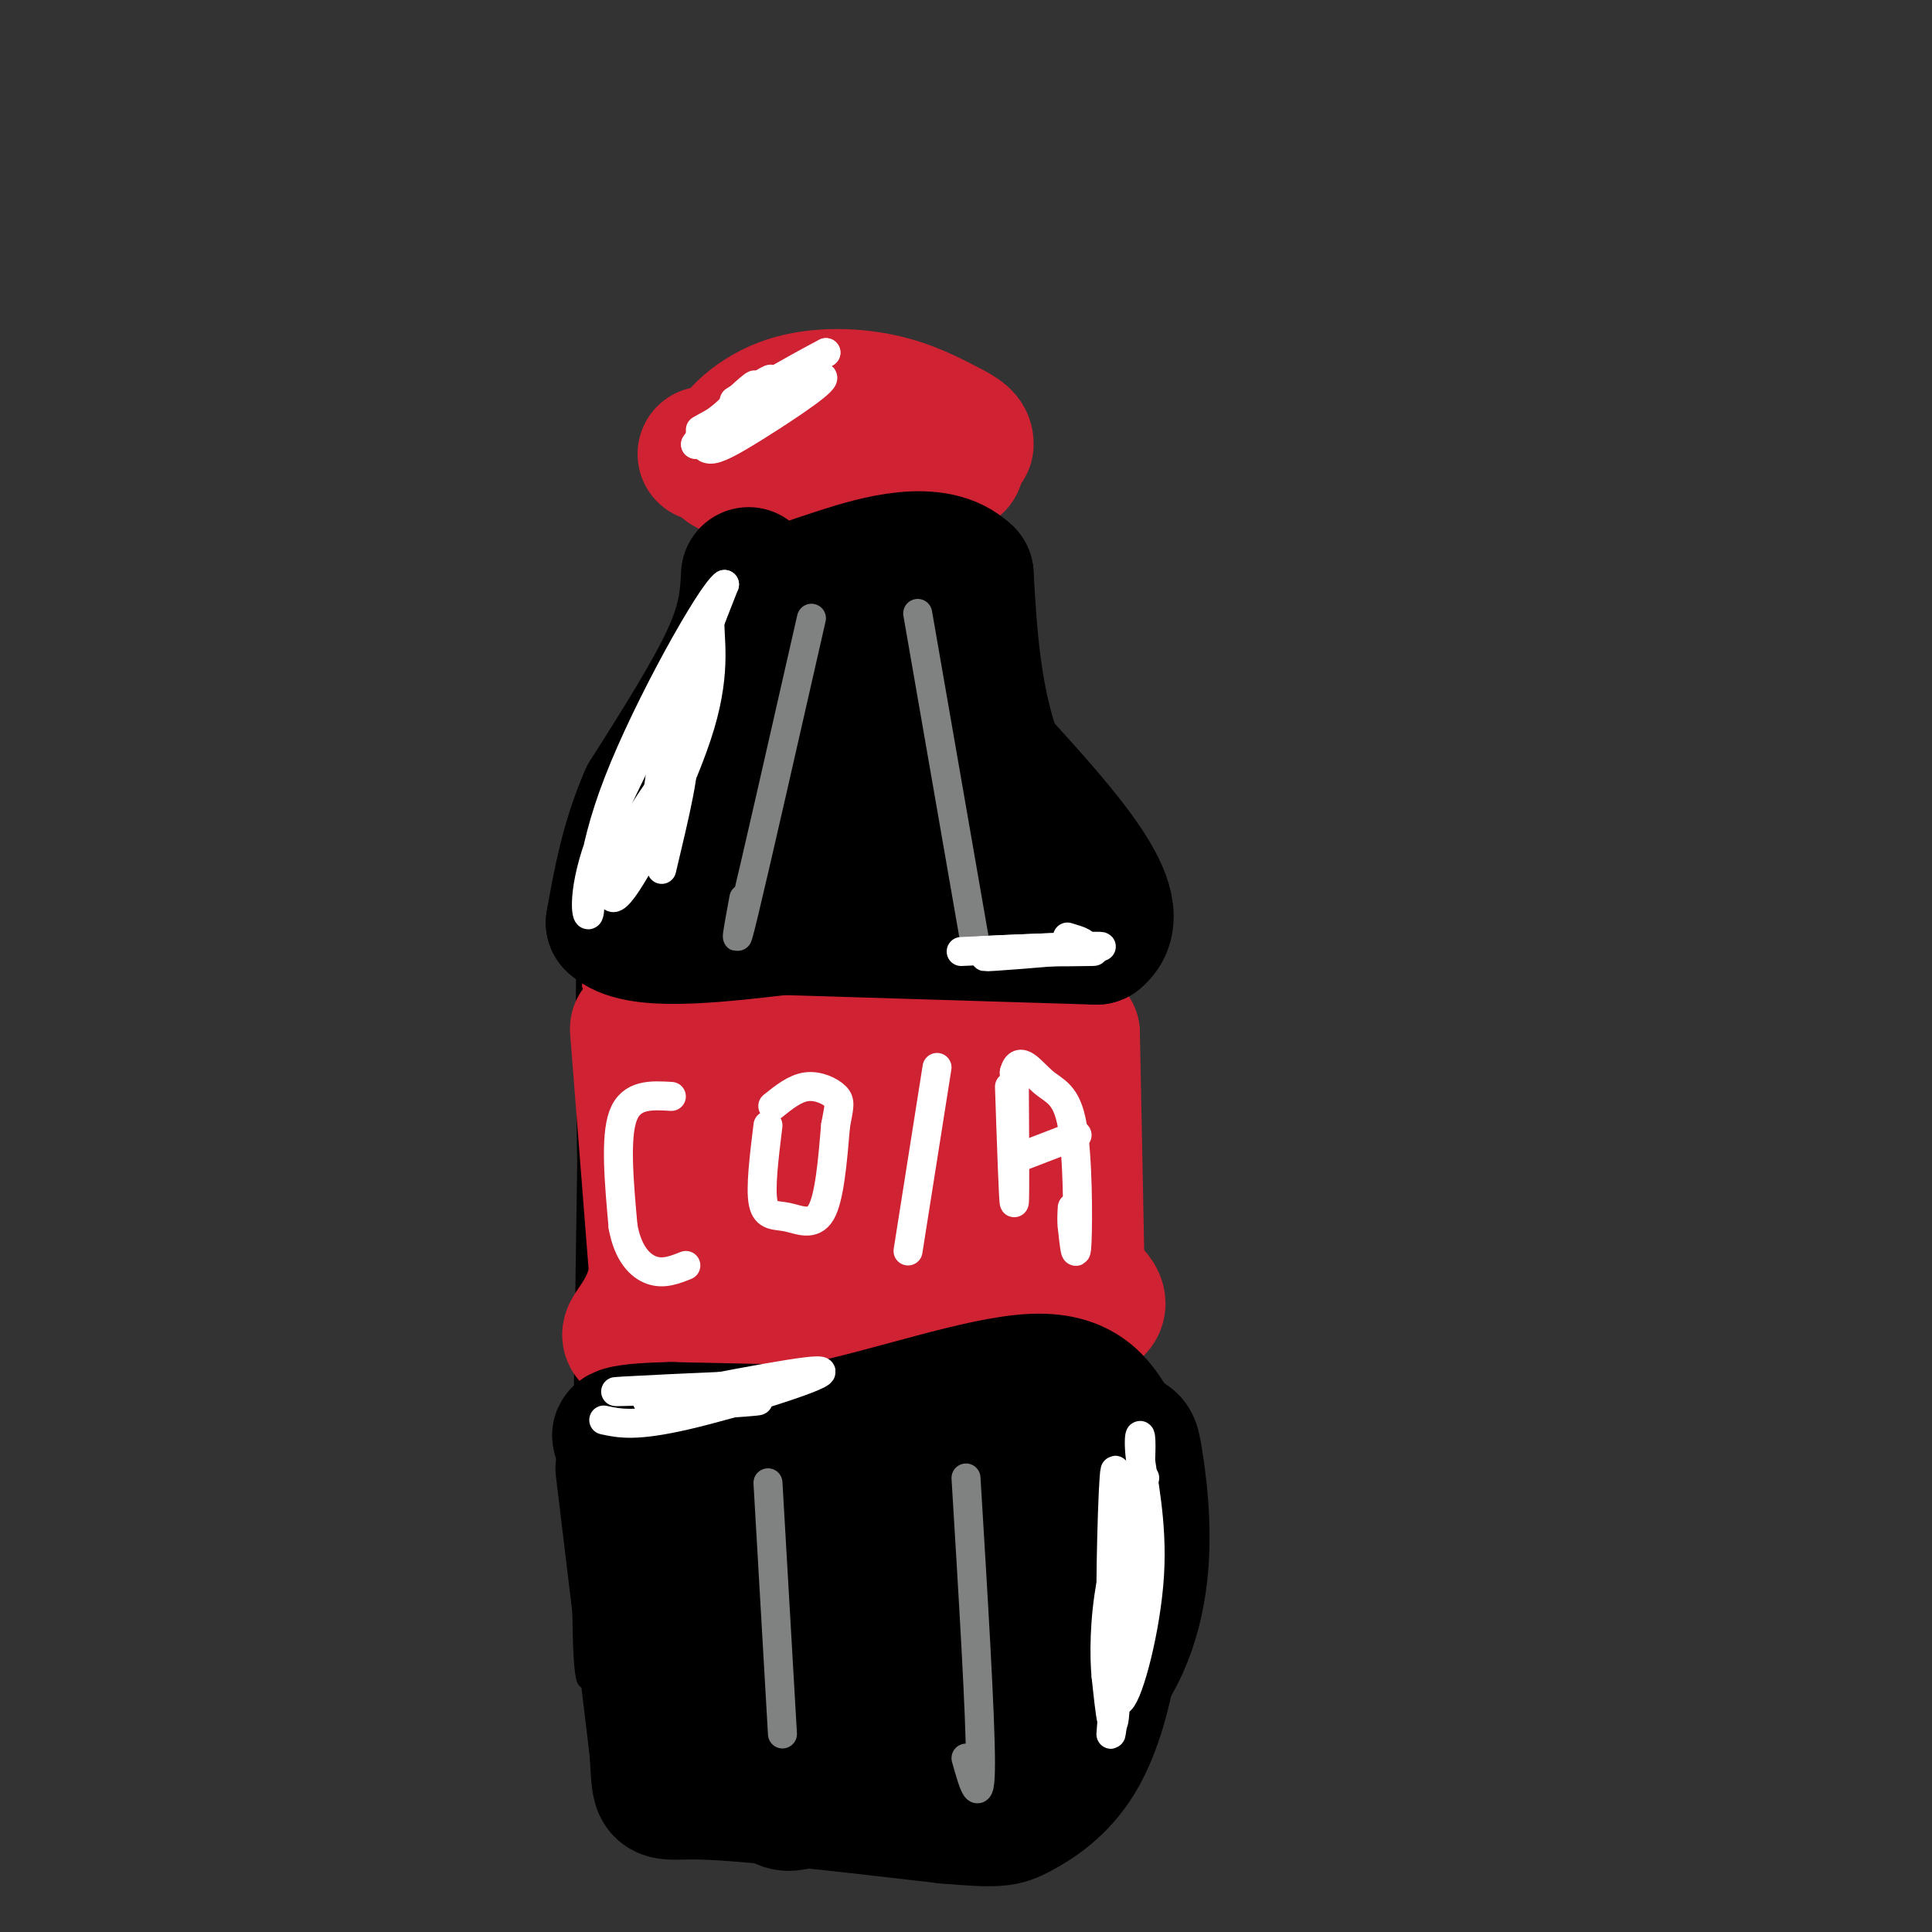 <svg viewBox='0 0 400 400' version='1.1' xmlns='http://www.w3.org/2000/svg' xmlns:xlink='http://www.w3.org/1999/xlink'><rect x="0" y="0" width="400" height="400" fill="#333333" stroke="none"/><g fill='none' stroke='#000000' stroke-width='3' stroke-linecap='round' stroke-linejoin='round'><path d='M154,95c0.000,0.000 0.000,42.000 0,42'/><path d='M154,137c-2.667,11.667 -9.333,19.833 -16,28'/><path d='M138,165c-3.167,5.500 -3.083,5.250 -3,5'/><path d='M195,97c0.000,0.000 2.000,53.000 2,53'/><path d='M197,150c3.833,13.833 12.417,21.917 21,30'/><path d='M218,180c3.667,5.667 2.333,4.833 1,4'/><path d='M134,170c0.000,0.000 -9.000,16.000 -9,16'/><path d='M125,186c-2.289,2.178 -3.511,-0.378 -4,8c-0.489,8.378 -0.244,27.689 0,47'/><path d='M121,241c-0.356,27.578 -1.244,73.022 -1,93c0.244,19.978 1.622,14.489 3,9'/><path d='M123,343c0.583,3.500 0.542,7.750 1,12c0.458,4.250 1.417,8.500 7,12c5.583,3.500 15.792,6.250 26,9'/><path d='M157,376c14.667,1.500 38.333,0.750 62,0'/><path d='M219,376c10.155,0.429 4.542,1.500 5,-1c0.458,-2.500 6.988,-8.571 10,-19c3.012,-10.429 2.506,-25.214 2,-40'/><path d='M236,316c-0.978,-11.378 -4.422,-19.822 -6,-37c-1.578,-17.178 -1.289,-43.089 -1,-69'/><path d='M229,210c-1.333,-16.000 -4.167,-21.500 -7,-27'/><path d='M154,96c0.917,3.667 1.833,7.333 4,8c2.167,0.667 5.583,-1.667 9,-4'/><path d='M167,100c1.756,0.667 1.644,4.333 3,5c1.356,0.667 4.178,-1.667 7,-4'/><path d='M177,101c1.488,1.012 1.708,5.542 4,5c2.292,-0.542 6.655,-6.155 9,-8c2.345,-1.845 2.673,0.077 3,2'/><path d='M193,100c0.833,0.000 1.417,-1.000 2,-2'/></g>
<g fill='none' stroke='#cf2233' stroke-width='3' stroke-linecap='round' stroke-linejoin='round'><path d='M152,94c0.000,0.000 9.000,10.000 9,10'/><path d='M161,104c2.511,0.444 4.289,-3.444 6,-4c1.711,-0.556 3.356,2.222 5,5'/><path d='M172,105c1.821,-0.369 3.875,-3.792 6,-3c2.125,0.792 4.321,5.798 6,7c1.679,1.202 2.839,-1.399 4,-4'/><path d='M188,105c1.952,-2.179 4.833,-5.625 6,-6c1.167,-0.375 0.619,2.321 1,3c0.381,0.679 1.690,-0.661 3,-2'/><path d='M198,100c1.133,-2.267 2.467,-6.933 2,-9c-0.467,-2.067 -2.733,-1.533 -5,-1'/><path d='M195,90c-2.689,-1.267 -6.911,-3.933 -11,-5c-4.089,-1.067 -8.044,-0.533 -12,0'/><path d='M172,85c-5.822,0.667 -14.378,2.333 -19,4c-4.622,1.667 -5.311,3.333 -6,5'/><path d='M147,94c-0.889,1.889 -0.111,4.111 3,5c3.111,0.889 8.556,0.444 14,0'/><path d='M164,99c4.000,0.000 7.000,0.000 10,0'/><path d='M122,204c0.000,0.000 82.000,0.000 82,0'/><path d='M204,204c17.333,-0.167 19.667,-0.583 22,-1'/><path d='M226,203c4.000,-0.167 3.000,-0.083 2,0'/><path d='M124,286c4.644,1.022 9.289,2.044 15,1c5.711,-1.044 12.489,-4.156 23,-6c10.511,-1.844 24.756,-2.422 39,-3'/><path d='M201,278c11.000,-0.667 19.000,-0.833 27,-1'/></g>
<g fill='none' stroke='#cf2233' stroke-width='28' stroke-linecap='round' stroke-linejoin='round'><path d='M132,213c0.000,0.000 4.000,51.000 4,51'/><path d='M136,264c-2.133,11.044 -9.467,13.156 -3,13c6.467,-0.156 26.733,-2.578 47,-5'/><path d='M180,272c16.867,-0.467 35.533,0.867 43,0c7.467,-0.867 3.733,-3.933 0,-7'/><path d='M223,265c-0.167,-9.667 -0.583,-30.333 -1,-51'/><path d='M222,214c-5.178,-6.778 -17.622,1.778 -33,5c-15.378,3.222 -33.689,1.111 -52,-1'/><path d='M137,218c-5.525,0.270 6.663,1.443 11,11c4.337,9.557 0.821,27.496 5,26c4.179,-1.496 16.051,-22.427 21,-27c4.949,-4.573 2.974,7.214 1,19'/><path d='M175,247c2.860,-0.860 9.509,-12.509 11,-12c1.491,0.509 -2.178,13.178 -5,19c-2.822,5.822 -4.798,4.798 -3,1c1.798,-3.798 7.371,-10.371 15,-16c7.629,-5.629 17.315,-10.315 27,-15'/><path d='M220,224c2.950,5.333 -3.176,26.167 -7,31c-3.824,4.833 -5.344,-6.333 -5,-9c0.344,-2.667 2.554,3.167 -1,7c-3.554,3.833 -12.873,5.667 -17,3c-4.127,-2.667 -3.064,-9.833 -2,-17'/><path d='M186,224c0.000,0.000 -34.000,-10.000 -34,-10'/><path d='M152,214c1.667,-1.833 22.833,-1.417 44,-1'/><path d='M146,94c0.000,0.000 52.000,2.000 52,2'/><path d='M198,96c0.044,0.933 -25.844,2.267 -38,2c-12.156,-0.267 -10.578,-2.133 -9,-4'/><path d='M151,94c0.083,-2.750 4.792,-7.625 11,-10c6.208,-2.375 13.917,-2.250 20,-1c6.083,1.250 10.542,3.625 15,6'/><path d='M197,89c3.000,1.500 3.000,2.250 3,3'/></g>
<g fill='none' stroke='#000000' stroke-width='28' stroke-linecap='round' stroke-linejoin='round'><path d='M155,119c-0.250,4.667 -0.500,9.333 -4,17c-3.500,7.667 -10.250,18.333 -17,29'/><path d='M134,165c-4.000,9.167 -5.500,17.583 -7,26'/><path d='M127,191c4.667,4.500 19.833,2.750 35,1'/><path d='M162,192c16.667,0.500 40.833,1.250 65,2'/><path d='M227,194c7.333,-5.833 -6.833,-21.417 -21,-37'/><path d='M206,157c-4.500,-12.500 -5.250,-25.250 -6,-38'/><path d='M200,119c-6.222,-6.089 -18.778,-2.311 -26,0c-7.222,2.311 -9.111,3.156 -11,4'/><path d='M163,123c-4.644,11.067 -10.756,36.733 -8,40c2.756,3.267 14.378,-15.867 26,-35'/><path d='M184,135c1.274,11.286 2.548,22.571 2,28c-0.548,5.429 -2.917,5.000 -5,6c-2.083,1.000 -3.881,3.429 -9,4c-5.119,0.571 -13.560,-0.714 -22,-2'/><path d='M150,171c-7.600,-0.178 -15.600,0.378 -7,2c8.600,1.622 33.800,4.311 59,7'/><path d='M202,180c9.833,1.167 4.917,0.583 0,0'/><path d='M129,304c0.000,0.000 7.000,58.000 7,58'/><path d='M136,362c0.822,10.800 -0.622,8.800 9,9c9.622,0.200 30.311,2.600 51,5'/><path d='M196,376c10.671,0.911 11.850,0.687 15,-1c3.150,-1.687 8.271,-4.839 12,-11c3.729,-6.161 6.065,-15.332 7,-23c0.935,-7.668 0.467,-13.834 0,-20'/><path d='M230,321c0.444,-7.156 1.556,-15.044 -3,-19c-4.556,-3.956 -14.778,-3.978 -25,-4'/><path d='M202,298c-14.667,-1.000 -38.833,-1.500 -63,-2'/><path d='M139,296c-12.778,0.222 -13.222,1.778 -6,2c7.222,0.222 22.111,-0.889 37,-2'/><path d='M170,296c14.778,-3.022 33.222,-9.578 44,-10c10.778,-0.422 13.889,5.289 17,11'/><path d='M231,297c3.374,1.766 3.307,0.681 4,5c0.693,4.319 2.144,14.041 1,24c-1.144,9.959 -4.884,20.154 -13,27c-8.116,6.846 -20.608,10.343 -26,12c-5.392,1.657 -3.683,1.473 -4,-1c-0.317,-2.473 -2.658,-7.237 -5,-12'/><path d='M188,352c-1.143,-5.603 -1.502,-13.611 3,-23c4.502,-9.389 13.865,-20.159 19,-20c5.135,0.159 6.042,11.248 4,23c-2.042,11.752 -7.033,24.165 -11,26c-3.967,1.835 -6.909,-6.910 -5,-18c1.909,-11.090 8.668,-24.524 12,-27c3.332,-2.476 3.238,6.007 1,13c-2.238,6.993 -6.619,12.497 -11,18'/><path d='M200,344c-5.716,6.884 -14.506,15.095 -22,21c-7.494,5.905 -13.693,9.503 -16,8c-2.307,-1.503 -0.722,-8.109 -1,-12c-0.278,-3.891 -2.419,-5.068 8,-16c10.419,-10.932 33.398,-31.619 35,-30c1.602,1.619 -18.172,25.543 -27,35c-8.828,9.457 -6.708,4.446 -7,1c-0.292,-3.446 -2.996,-5.326 -5,-8c-2.004,-2.674 -3.309,-6.143 3,-14c6.309,-7.857 20.231,-20.102 26,-23c5.769,-2.898 3.384,3.551 1,10'/><path d='M195,316c-1.564,5.619 -5.975,14.666 -12,21c-6.025,6.334 -13.665,9.956 -18,11c-4.335,1.044 -5.366,-0.490 -6,-2c-0.634,-1.510 -0.870,-2.998 0,-7c0.870,-4.002 2.845,-10.519 5,-15c2.155,-4.481 4.489,-6.924 6,-6c1.511,0.924 2.199,5.217 2,9c-0.199,3.783 -1.284,7.057 -5,7c-3.716,-0.057 -10.062,-3.445 -13,-6c-2.938,-2.555 -2.469,-4.278 -2,-6'/><path d='M152,322c-0.676,-4.057 -1.367,-11.201 0,-9c1.367,2.201 4.791,13.746 5,18c0.209,4.254 -2.797,1.215 -4,-3c-1.203,-4.215 -0.601,-9.608 0,-15'/></g>
<g fill='none' stroke='#ffffff' stroke-width='6' stroke-linecap='round' stroke-linejoin='round'><path d='M139,227c-4.167,-0.250 -8.333,-0.500 -10,4c-1.667,4.500 -0.833,13.750 0,23'/><path d='M129,254c1.022,5.622 3.578,8.178 6,9c2.422,0.822 4.711,-0.089 7,-1'/><path d='M159,233c-0.798,6.500 -1.595,13.000 -1,16c0.595,3.000 2.583,2.500 5,3c2.417,0.500 5.262,2.000 7,-1c1.738,-3.000 2.369,-10.500 3,-18'/><path d='M173,233c0.738,-3.976 1.083,-4.917 0,-6c-1.083,-1.083 -3.595,-2.310 -6,-2c-2.405,0.310 -4.702,2.155 -7,4'/><path d='M194,221c0.000,0.000 -6.000,38.000 -6,38'/><path d='M209,225c0.417,12.250 0.833,24.500 1,24c0.167,-0.500 0.083,-13.750 0,-27'/><path d='M210,222c1.014,-3.877 3.550,-0.070 6,2c2.450,2.070 4.813,2.404 6,9c1.187,6.596 1.196,19.456 1,24c-0.196,4.544 -0.598,0.772 -1,-3'/><path d='M222,254c-0.167,-1.167 -0.083,-2.583 0,-4'/><path d='M210,240c0.000,0.000 13.000,-5.000 13,-5'/></g>
<g fill='none' stroke='#808282' stroke-width='6' stroke-linecap='round' stroke-linejoin='round'><path d='M168,128c-5.833,25.667 -11.667,51.333 -14,61c-2.333,9.667 -1.167,3.333 0,-3'/><path d='M190,127c0.000,0.000 12.000,69.000 12,69'/><path d='M159,307c0.000,0.000 3.000,52.000 3,52'/><path d='M200,306c1.500,24.667 3.000,49.333 3,59c0.000,9.667 -1.500,4.333 -3,-1'/></g>
<g fill='none' stroke='#ffffff' stroke-width='6' stroke-linecap='round' stroke-linejoin='round'><path d='M145,89c7.583,-4.250 15.167,-8.500 15,-8c-0.167,0.500 -8.083,5.750 -16,11'/><path d='M144,92c0.702,-1.381 10.458,-10.333 12,-12c1.542,-1.667 -5.131,3.952 -4,4c1.131,0.048 10.065,-5.476 19,-11'/><path d='M171,73c-2.052,1.005 -16.682,9.018 -17,10c-0.318,0.982 13.678,-5.067 16,-5c2.322,0.067 -7.029,6.249 -13,10c-5.971,3.751 -8.563,5.072 -10,5c-1.437,-0.072 -1.718,-1.536 -2,-3'/><path d='M145,90c3.111,-3.089 11.889,-9.311 14,-11c2.111,-1.689 -2.444,1.156 -7,4'/><path d='M142,146c-1.289,11.578 -2.578,23.156 -4,26c-1.422,2.844 -2.978,-3.044 -1,-13c1.978,-9.956 7.489,-23.978 13,-38'/><path d='M150,121c-2.646,1.687 -15.761,24.906 -22,41c-6.239,16.094 -5.603,25.064 -6,27c-0.397,1.936 -1.828,-3.161 2,-14c3.828,-10.839 12.914,-27.419 22,-44'/><path d='M146,131c3.502,-8.251 1.256,-6.879 1,-3c-0.256,3.879 1.478,10.267 -2,22c-3.478,11.733 -12.167,28.813 -16,34c-3.833,5.187 -2.809,-1.518 0,-8c2.809,-6.482 7.405,-12.741 12,-19'/><path d='M141,157c1.333,0.667 -1.333,11.833 -4,23'/><path d='M236,314c-3.000,23.250 -6.000,46.500 -6,45c0.000,-1.500 3.000,-27.750 6,-54'/><path d='M236,305c0.718,-10.303 -0.488,-9.061 0,-4c0.488,5.061 2.670,13.939 2,25c-0.670,11.061 -4.191,24.303 -6,26c-1.809,1.697 -1.904,-8.152 -2,-18'/><path d='M230,334c-0.107,-12.131 0.625,-33.458 1,-29c0.375,4.458 0.393,34.702 0,46c-0.393,11.298 -1.196,3.649 -2,-4'/><path d='M229,347c-0.400,-3.867 -0.400,-11.533 1,-19c1.400,-7.467 4.200,-14.733 7,-22'/><path d='M125,294c3.267,0.711 6.533,1.422 17,-1c10.467,-2.422 28.133,-7.978 28,-9c-0.133,-1.022 -18.067,2.489 -36,6'/><path d='M134,290c1.308,0.804 22.577,-0.187 23,0c0.423,0.187 -20.002,1.550 -22,1c-1.998,-0.550 14.429,-3.014 20,-4c5.571,-0.986 0.285,-0.493 -5,0'/><path d='M150,287c-5.622,0.222 -17.178,0.778 -21,1c-3.822,0.222 0.089,0.111 4,0'/><path d='M199,197c14.822,-0.667 29.644,-1.333 29,-1c-0.644,0.333 -16.756,1.667 -22,2c-5.244,0.333 0.378,-0.333 6,-1'/><path d='M212,197c5.702,-0.167 16.958,-0.083 14,0c-2.958,0.083 -20.131,0.167 -23,0c-2.869,-0.167 8.565,-0.583 20,-1'/><path d='M223,196c3.000,-0.500 0.500,-1.250 -2,-2'/></g>
</svg>